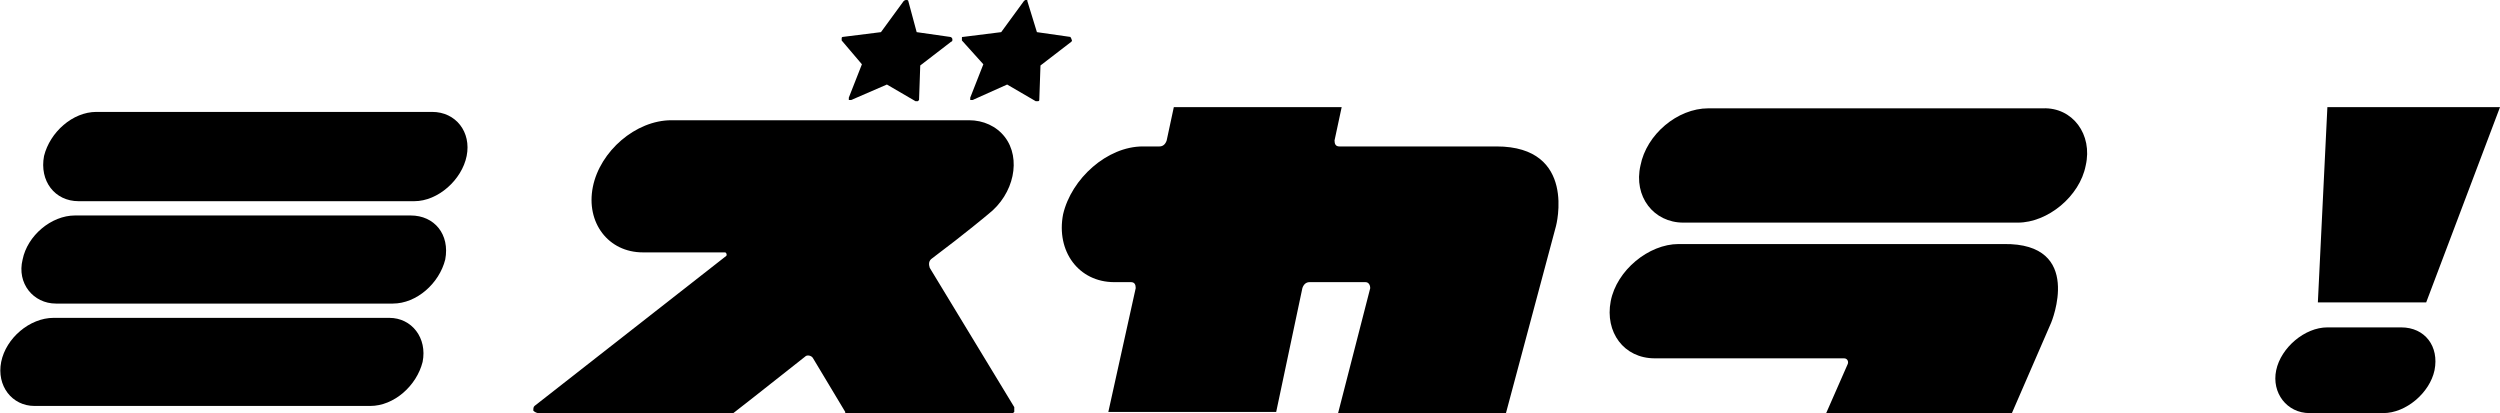 <svg enable-background="new 0 0 210 34.7" viewBox="0 0 210 34.7" xmlns="http://www.w3.org/2000/svg"><path d="m35.5 30.4c-.5 2-2.4 3.7-4.4 3.7h-28.2c-1.9 0-3.2-1.7-2.8-3.7s2.4-3.7 4.4-3.7h28.2c1.9-0 3.2 1.7 2.8 3.7zm1.9-8.6c-.5 2-2.4 3.7-4.4 3.7h-28.3c-1.9 0-3.3-1.7-2.8-3.7.4-2 2.4-3.7 4.4-3.7h28.2c2 0 3.3 1.6 2.9 3.7zm1.8-8.7c-.4 2-2.4 3.8-4.4 3.8h-28.2c-2 0-3.3-1.7-2.9-3.8.5-2 2.4-3.7 4.4-3.7h28.2c2 0 3.3 1.7 2.9 3.7z"/><path d="m71 34.6-2.7-4.5c-.1-.2-.4-.3-.6-.2-3.4 2.7-6.1 4.8-6.1 4.8h-16.4c-.1 0-.3-.1-.4-.2 0-.2 0-.3.1-.4l16.1-12.6c.1-.1 0-.3-.1-.3h-6.9c-2.9 0-4.8-2.5-4.2-5.5s3.6-5.6 6.6-5.6h25c1.2 0 2.3.5 3 1.4 1.4 1.8.8 4.8-1.4 6.5 0 0-1.9 1.6-4.7 3.7-.3.2-.3.5-.2.8l7.1 11.7v.4c-.1.1-.2.2-.3.2h-13.9zm3.5-27.5 2.4 1.4h.2s.1-.1.1-.1l.1-2.9 2.6-2c.1 0 .1-.1.1-.2s-.1-.2-.2-.2l-2.8-.4-.7-2.6c0-.1-.1-.1-.2-.1 0 0-.1 0-.2.1l-1.9 2.6-3.2.4s-.1 0-.1.1v.2l1.7 2-1.1 2.8v.2h.2zm10.1 0 2.4 1.4h.2c.1 0 .1-.1.1-.1l.1-2.9 2.6-2s.1-.1 0-.2c0-.1-.1-.2-.1-.2l-2.8-.4-.8-2.6c0-.1 0-.1-.1-.1s-.1 0-.2.1l-1.9 2.6-3.2.4c-.1 0-.1 0-.1.1v.2l1.8 2-1.1 2.8v.2h.2z"/><path d="m130.7 19-4.2 15.7h-14.1l2.7-10.5c0-.2-.1-.5-.4-.5h-4.7c-.3 0-.5.2-.6.5l-2.2 10.4h-14.1l2.3-10.4c0-.3-.1-.5-.4-.5h-1.4c-3 0-4.9-2.6-4.3-5.7.7-3 3.7-5.7 6.7-5.7h1.4c.3 0 .5-.2.6-.5l.6-2.8h14.1l-.6 2.8c0 .3.1.5.4.5h13.2c6.8 0 5 6.7 5 6.7z"/><path d="m172.3 27.1-3.3 7.6h-15.6l1.8-4.1c.1-.2 0-.5-.3-.5h-15.9c-2.6 0-4.2-2.2-3.7-4.8s3.2-4.8 5.7-4.8h27.3c6.8-.1 4 6.6 4 6.6zm2.9-13.2c-.5 2.6-3.2 4.8-5.7 4.8h-28.1c-2.5 0-4.2-2.2-3.6-4.8.5-2.6 3.1-4.8 5.7-4.8h28.1c2.5-.1 4.2 2.2 3.6 4.8z"/><path d="m204.5 31.1c-.4 1.9-2.4 3.6-4.3 3.6h-6.2c-1.9 0-3.2-1.7-2.8-3.6s2.4-3.6 4.3-3.6h6.2c2 0 3.2 1.6 2.8 3.6zm5.5-22.1-6.2 16.4h-9.1l.8-16.4z"/></svg>